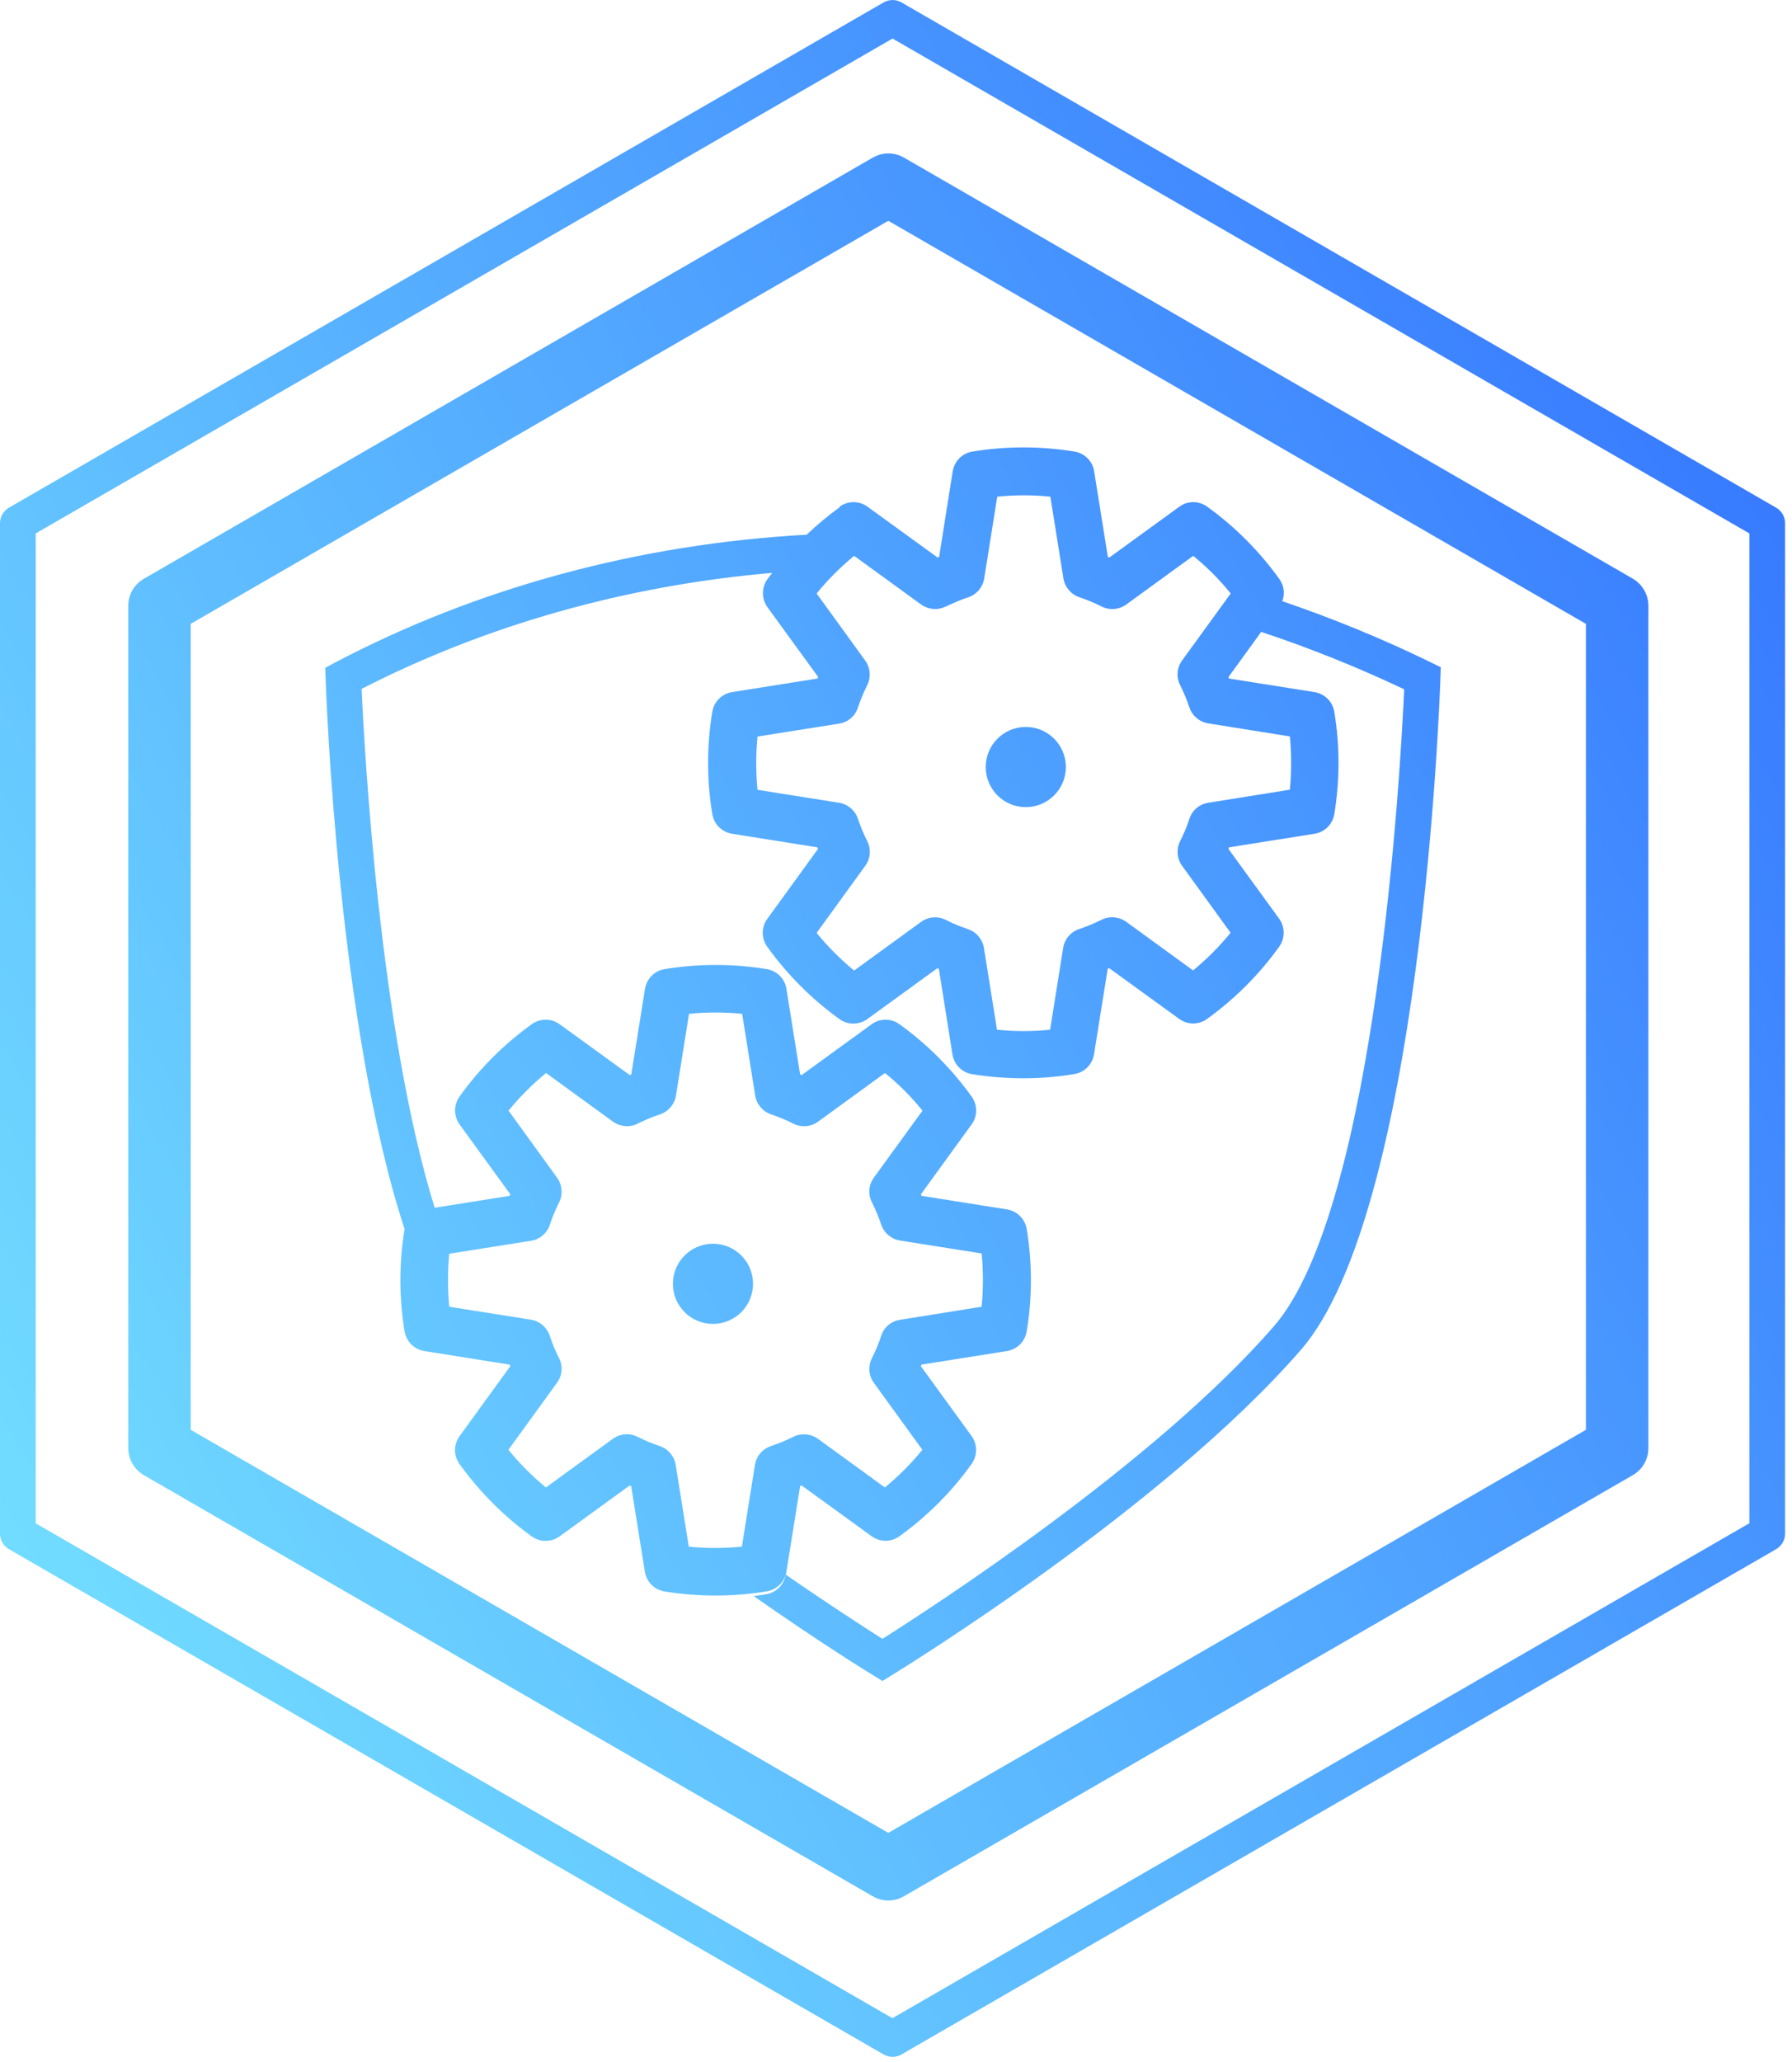 <?xml version="1.0" encoding="UTF-8"?> <svg xmlns="http://www.w3.org/2000/svg" width="140" height="161" viewBox="0 0 140 161" fill="none"><g clip-path="url(#clip0_3605_13011)"><path d="M68.18 12.31L11.24 45.19C10.48 45.63 10.02 46.43 10.02 47.31V113.06C10.02 113.93 10.49 114.74 11.24 115.18L68.18 148.06C68.56 148.28 68.98 148.39 69.4 148.39C69.82 148.39 70.24 148.28 70.62 148.06L127.56 115.18C128.32 114.74 128.78 113.94 128.78 113.06V47.3C128.78 46.43 128.31 45.62 127.56 45.18L70.63 12.31C69.87 11.87 68.94 11.87 68.19 12.31H68.18ZM123.9 48.71V111.64L69.4 143.11L14.9 111.64V48.71L69.4 17.24L123.9 48.71ZM138.76 39.64L70.43 0.19C70 -0.06 69.47 -0.06 69.03 0.19L0.7 39.64C0.27 39.89 0 40.35 0 40.85V119.75C0 120.25 0.27 120.71 0.7 120.96L69.03 160.41C69.25 160.53 69.49 160.6 69.73 160.6C69.97 160.6 70.21 160.54 70.43 160.41L138.76 120.96C139.19 120.71 139.46 120.25 139.46 119.75V40.85C139.46 40.35 139.19 39.89 138.76 39.64ZM136.66 118.94L69.72 157.58L2.79 118.94V41.65L69.73 3.01L136.67 41.65V118.94H136.66ZM77.01 59.89C77.01 58.16 78.41 56.76 80.14 56.76C81.87 56.76 83.27 58.16 83.27 59.89C83.27 61.62 81.87 63.02 80.14 63.02C78.41 63.02 77.01 61.62 77.01 59.89ZM52.57 100.24C52.57 98.51 53.97 97.11 55.7 97.11C57.43 97.11 58.83 98.51 58.83 100.24C58.83 101.97 57.43 103.37 55.7 103.37C53.97 103.37 52.57 101.97 52.57 100.24ZM65.62 39.59C64.7 40.25 63.84 40.97 63.02 41.75C49.94 42.47 37.3 45.88 26.18 51.73L25.41 52.14L25.44 53.01C25.49 54.36 26.42 80.18 31.61 95.97C31.39 97.28 31.28 98.62 31.28 99.96C31.28 101.3 31.39 102.65 31.61 103.96C31.74 104.75 32.36 105.36 33.15 105.49L39.82 106.55C39.82 106.55 39.85 106.63 39.87 106.67L35.9 112.14C35.43 112.79 35.43 113.66 35.9 114.31C37.46 116.48 39.36 118.39 41.54 119.96C42.19 120.43 43.07 120.43 43.72 119.96L49.19 115.99C49.19 115.99 49.27 116.02 49.31 116.04L50.38 122.72C50.51 123.51 51.12 124.13 51.91 124.26C53.21 124.47 54.55 124.58 55.91 124.58C57.27 124.58 58.59 124.47 59.91 124.25C60.7 124.12 61.31 123.5 61.44 122.71L62.51 116.03C62.51 116.03 62.59 116 62.62 115.98L68.1 119.95C68.75 120.42 69.62 120.42 70.27 119.95C72.46 118.37 74.36 116.47 75.91 114.3C76.37 113.65 76.37 112.78 75.91 112.13L71.94 106.67C71.94 106.67 71.97 106.59 71.99 106.55L78.67 105.49C79.46 105.36 80.08 104.75 80.21 103.96C80.43 102.65 80.54 101.3 80.54 99.96C80.54 98.62 80.43 97.27 80.21 95.96C80.08 95.17 79.46 94.56 78.67 94.43L71.99 93.37C71.99 93.37 71.96 93.3 71.94 93.26L75.91 87.79C76.38 87.15 76.38 86.27 75.91 85.62C74.35 83.45 72.45 81.54 70.27 79.97C69.62 79.5 68.74 79.5 68.1 79.97L62.63 83.94C62.63 83.94 62.55 83.9 62.51 83.89L61.44 77.21C61.32 76.42 60.7 75.8 59.91 75.67C57.33 75.24 54.58 75.23 51.92 75.67C51.13 75.8 50.52 76.42 50.39 77.21L49.32 83.89C49.32 83.89 49.24 83.92 49.2 83.94L43.72 79.97C43.07 79.5 42.19 79.5 41.54 79.97C39.35 81.55 37.45 83.45 35.9 85.62C35.44 86.27 35.44 87.14 35.9 87.79L39.87 93.25C39.87 93.25 39.84 93.33 39.82 93.37L33.96 94.3C29.65 80.43 28.46 58.44 28.25 53.79C38.02 48.78 48.97 45.71 60.33 44.73C60.2 44.9 60.08 45.06 59.95 45.23C59.49 45.88 59.49 46.75 59.95 47.4L63.92 52.86C63.92 52.86 63.89 52.94 63.87 52.98L57.19 54.04C56.4 54.17 55.78 54.78 55.65 55.57C55.43 56.88 55.32 58.23 55.32 59.57C55.32 60.91 55.43 62.26 55.65 63.57C55.78 64.36 56.4 64.97 57.19 65.1L63.86 66.16C63.86 66.16 63.89 66.24 63.91 66.28L59.94 71.75C59.47 72.4 59.47 73.27 59.94 73.92C61.5 76.09 63.4 78 65.58 79.57C66.23 80.04 67.11 80.04 67.76 79.57L73.23 75.6C73.23 75.6 73.31 75.63 73.35 75.65L74.41 82.33C74.54 83.12 75.15 83.74 75.94 83.87C77.24 84.08 78.58 84.19 79.94 84.19C81.3 84.19 82.62 84.08 83.94 83.86C84.73 83.73 85.34 83.11 85.47 82.32L86.54 75.64C86.54 75.64 86.62 75.61 86.65 75.59L92.13 79.56C92.78 80.03 93.65 80.03 94.3 79.56C96.49 77.98 98.39 76.08 99.94 73.91C100.4 73.26 100.4 72.39 99.94 71.74L95.97 66.28C95.97 66.28 96 66.2 96.02 66.16L102.7 65.1C103.49 64.97 104.11 64.36 104.24 63.57C104.46 62.26 104.57 60.91 104.57 59.57C104.57 58.23 104.46 56.88 104.24 55.57C104.11 54.78 103.49 54.17 102.7 54.04L96.02 52.98C96.02 52.98 95.99 52.91 95.97 52.87L99.21 48.4L98.53 49.34C102.34 50.6 106.07 52.1 109.7 53.82C109.43 59.87 107.54 94.34 99.52 103.56C90.2 114.28 72.72 125.57 68.94 127.96C67.68 127.16 64.89 125.37 61.38 122.94C61.26 123.73 60.64 124.35 59.85 124.48C59.53 124.53 59.2 124.58 58.88 124.62C64 128.21 67.84 130.58 68.21 130.8L68.94 131.25L69.67 130.8C70.53 130.27 90.91 117.73 101.63 105.4C111.03 94.59 112.47 54.71 112.53 53.01L112.56 52.1L111.75 51.7C108 49.87 104.13 48.29 100.18 46.94C100.39 46.37 100.32 45.72 99.95 45.21C98.39 43.04 96.49 41.13 94.31 39.56C93.66 39.09 92.78 39.09 92.14 39.56L86.67 43.53C86.67 43.53 86.59 43.5 86.55 43.48L85.48 36.8C85.36 36.01 84.74 35.39 83.95 35.26C81.37 34.83 78.62 34.82 75.96 35.26C75.17 35.39 74.56 36.01 74.43 36.8L73.37 43.48C73.37 43.48 73.29 43.51 73.25 43.53L67.77 39.56C67.12 39.09 66.24 39.09 65.59 39.56L65.62 39.59ZM35.1 97.89L41.49 96.88C42.18 96.77 42.74 96.29 42.96 95.62C43.16 95.02 43.4 94.44 43.68 93.88C43.99 93.26 43.93 92.52 43.52 91.95L39.73 86.72C40.6 85.65 41.59 84.66 42.66 83.78L47.89 87.58C48.45 87.98 49.19 88.05 49.8 87.74C50.37 87.46 50.95 87.21 51.56 87.01C52.22 86.79 52.7 86.22 52.81 85.54L53.83 79.16C55.21 79.02 56.62 79.02 57.98 79.16L59 85.54C59.11 86.22 59.59 86.79 60.24 87.01C60.84 87.21 61.42 87.45 61.97 87.73C62.6 88.05 63.34 87.99 63.91 87.58L69.14 83.78C70.22 84.66 71.2 85.64 72.07 86.72L68.27 91.95C67.86 92.51 67.8 93.26 68.12 93.88C68.4 94.44 68.64 95.01 68.84 95.61C69.06 96.27 69.63 96.75 70.31 96.86L76.69 97.87C76.76 98.56 76.79 99.25 76.79 99.95C76.79 100.65 76.76 101.34 76.69 102.03L70.31 103.05C69.62 103.16 69.05 103.64 68.84 104.31C68.65 104.91 68.4 105.48 68.12 106.04C67.81 106.66 67.86 107.41 68.27 107.97L72.06 113.2C71.19 114.27 70.21 115.25 69.13 116.14L63.9 112.34C63.34 111.94 62.6 111.88 61.99 112.18C61.42 112.46 60.84 112.71 60.23 112.91C59.57 113.13 59.09 113.69 58.98 114.38L57.96 120.76C56.57 120.9 55.17 120.9 53.81 120.76L52.79 114.38C52.68 113.7 52.2 113.13 51.55 112.91C50.95 112.71 50.37 112.47 49.82 112.19C49.2 111.87 48.45 111.93 47.88 112.34L42.65 116.14C41.58 115.26 40.59 114.27 39.72 113.2L43.52 107.96C43.93 107.4 43.99 106.65 43.67 106.03C43.39 105.48 43.15 104.9 42.95 104.3C42.73 103.64 42.16 103.15 41.48 103.04L35.1 102.03C35.03 101.34 35 100.65 35 99.95C35 99.26 35.03 98.56 35.1 97.87V97.89ZM99.99 47.39C100.04 47.32 100.08 47.26 100.12 47.19C100.08 47.26 100.04 47.33 99.99 47.39ZM73.88 47.37C74.45 47.09 75.03 46.84 75.64 46.64C76.3 46.42 76.78 45.85 76.89 45.17L77.91 38.78C79.29 38.64 80.7 38.64 82.06 38.78L83.08 45.16C83.19 45.84 83.67 46.41 84.32 46.63C84.92 46.83 85.5 47.07 86.05 47.35C86.68 47.67 87.42 47.61 87.99 47.2L93.22 43.4C94.3 44.28 95.28 45.26 96.15 46.34L92.35 51.57C91.94 52.13 91.88 52.88 92.2 53.5C92.48 54.06 92.72 54.63 92.92 55.23C93.14 55.89 93.71 56.37 94.39 56.48L100.77 57.5C100.84 58.19 100.87 58.88 100.87 59.58C100.87 60.28 100.84 60.97 100.77 61.66L94.39 62.68C93.7 62.79 93.13 63.27 92.92 63.94C92.73 64.54 92.48 65.11 92.2 65.67C91.89 66.29 91.94 67.04 92.35 67.6L96.14 72.83C95.27 73.9 94.29 74.88 93.21 75.77L87.98 71.97C87.42 71.57 86.68 71.51 86.07 71.81C85.5 72.09 84.92 72.34 84.31 72.54C83.65 72.76 83.17 73.32 83.06 74.01L82.04 80.4C80.65 80.54 79.25 80.54 77.89 80.4L76.87 74.02C76.76 73.34 76.28 72.77 75.63 72.55C75.03 72.35 74.45 72.11 73.9 71.83C73.28 71.51 72.53 71.57 71.96 71.98L66.73 75.78C65.66 74.9 64.67 73.91 63.8 72.84L67.6 67.6C68.01 67.04 68.07 66.29 67.75 65.67C67.47 65.12 67.23 64.54 67.03 63.94C66.81 63.28 66.24 62.79 65.56 62.68L59.18 61.67C59.11 60.98 59.08 60.29 59.08 59.59C59.08 58.9 59.11 58.2 59.18 57.51L65.56 56.5C66.25 56.39 66.81 55.91 67.03 55.24C67.23 54.64 67.47 54.06 67.75 53.5C68.06 52.88 68 52.14 67.59 51.57L63.8 46.34C64.67 45.27 65.66 44.28 66.73 43.4L71.96 47.2C72.52 47.6 73.26 47.67 73.87 47.36L73.88 47.37Z" fill="url(#paint0_linear_3605_13011)"></path></g><defs><linearGradient id="paint0_linear_3605_13011" x1="4.1863e-06" y1="160.6" x2="173.958" y2="59.164" gradientUnits="userSpaceOnUse"><stop stop-color="#79E9FF"></stop><stop offset="1" stop-color="#306EFF"></stop></linearGradient><clipPath id="clip0_3605_13011"><rect width="139.45" height="160.6" fill="white"></rect></clipPath></defs></svg> 